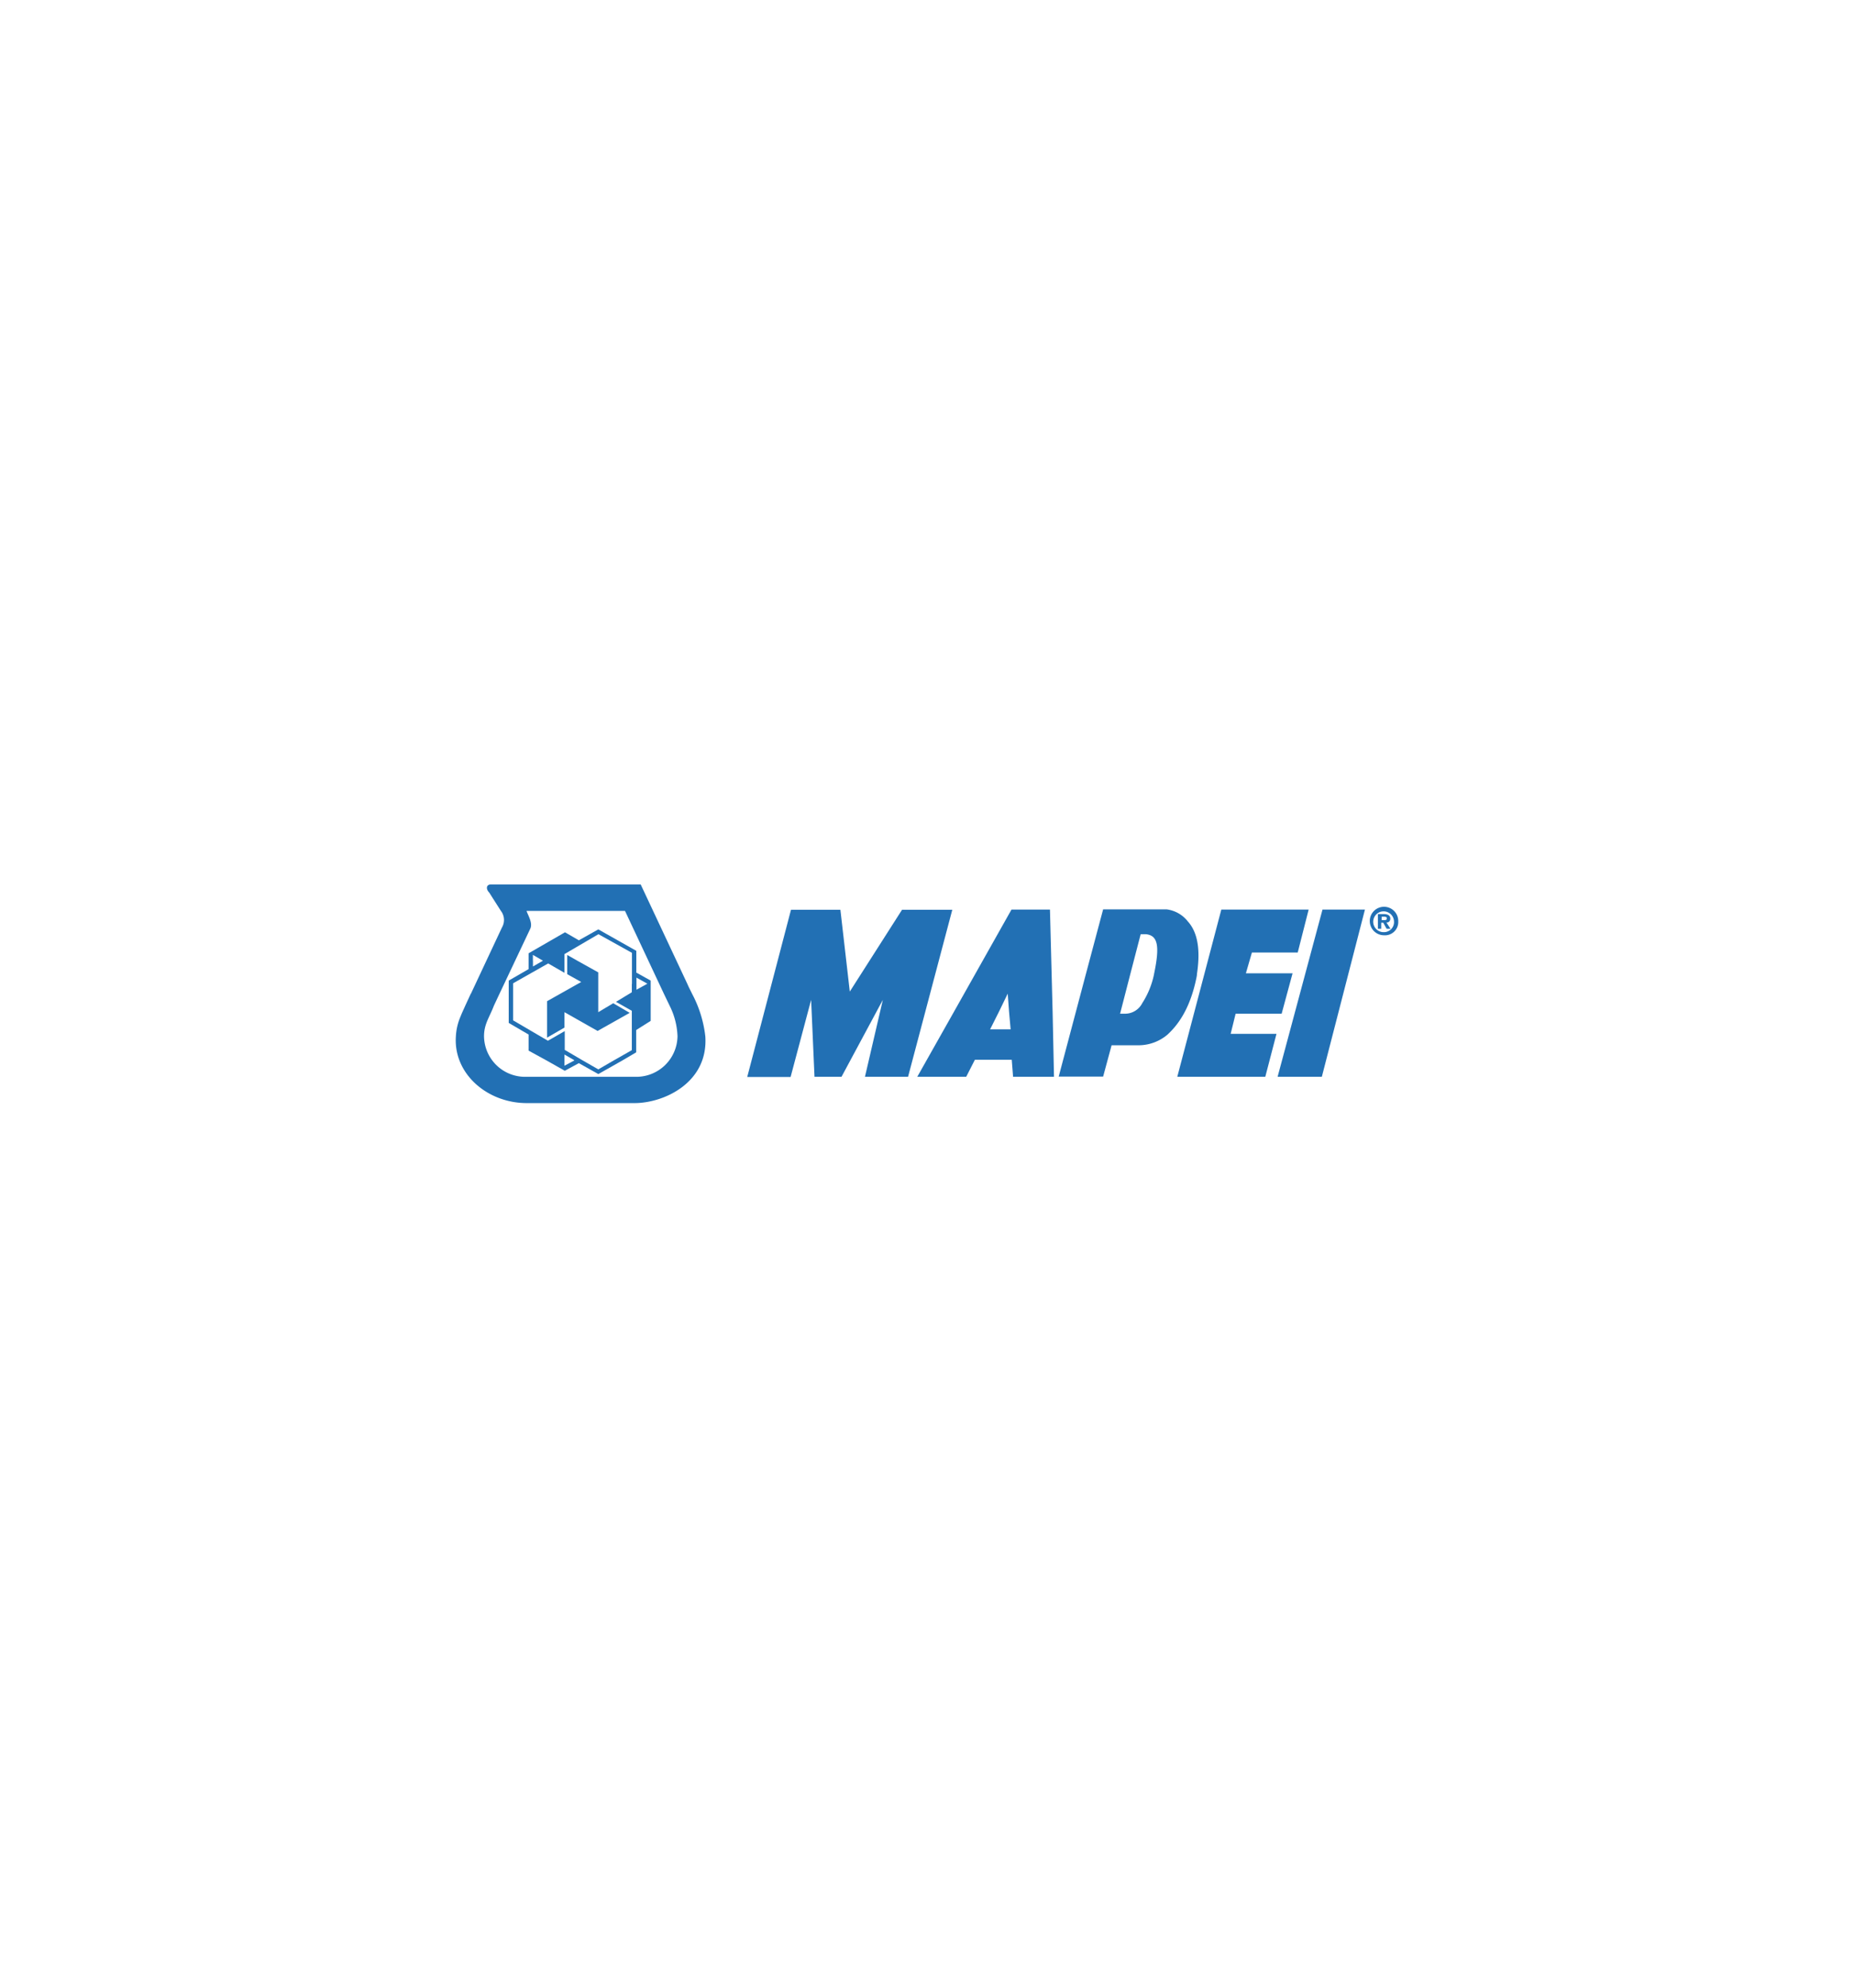 <svg id="Layer_1" data-name="Layer 1" xmlns="http://www.w3.org/2000/svg" viewBox="0 0 280 300"><defs><style>.cls-1{fill:#2270b4;fill-rule:evenodd;}</style></defs><title>MAPEI Logo</title><path class="cls-1" d="M100.27,150l-5.88-12.52H79.52c.23.71,1,1.86.54,2.74L75.43,150l-.84,1.79c-.68,1.79-1.49,2.76-1.49,4.62a6.2,6.2,0,0,0,6.42,6.11H95.88a6.22,6.22,0,0,0,6.44-6.11,11.06,11.06,0,0,0-1.14-4.52l-.91-1.89Zm-29.16,0,4.69-10a2.25,2.25,0,0,0-.16-2.53l-1.76-2.76c-.51-.51-.47-1.22.27-1.22H96.76l7.08,15.08c.2.48.44.91.68,1.42a18,18,0,0,1,2,6.41c.48,7-6.24,10.09-10.69,10.09H79.55c-5.94,0-11.1-4.42-10.7-10.09a8.7,8.7,0,0,1,.71-3c.24-.61.44-1,.71-1.62l.84-1.82Z"/><path class="cls-1" d="M80.49,145v.87L82,145l-1.52-.88V145Zm6.21,15-1.45-.84v1.69l1.52-.81-.07,0Zm11.07-11.53-1.65-.92v1.83l1.65-.91Zm-1.69-1.69L98.27,148v6.08l-2.19,1.38v3.37L94,160.05l-3.64,2.06-2.94-1.65-2.12,1.15-2.77-1.56-2.7-1.48v-2.43l-3-1.75V148l3-1.73v-2.39l5.5-3.17,2.09,1.21,2.94-1.65,5.74,3.24,0,3.34Zm-.64,1.69v-4.66L90.38,141l-5.13,3v2.83l-2.46-1.42-5.3,3V154l5.26,3.08,2.54-1.46v2.84L88,160.05l2.36,1.35,2.33-1.35,2.73-1.55v-5.94l-2.39-1.35,2.39-1.45v-1.24Z"/><polygon class="cls-1" points="87.24 148.51 87.78 148.21 85.66 147.03 85.66 145.01 85.66 144.13 87.21 145.01 90.35 146.76 90.35 148.51 90.35 152.77 92.61 151.42 95.1 152.87 90.25 155.6 85.25 152.77 85.25 155.09 82.62 156.61 82.62 151.11 87.24 148.51 87.24 148.51"/><path class="cls-1" d="M152.39,152.67l-.2-2.7-1.31,2.7-1.35,2.69h3.1l-.24-2.69Zm-8.3,0,8.67-15.39h5.81l.4,15.39.21,9.85H153l-.2-2.57h-5.57l-1.31,2.57h-7.39l5.56-9.85Z"/><path class="cls-1" d="M174.29,147c.91-4.32.54-5.8-1.21-6h-.81l-1.56,6-1.55,6h.78a2.92,2.92,0,0,0,2.56-1.58,12.81,12.81,0,0,0,1.79-4.39ZM164,147l2.6-9.75h9.58a4.82,4.82,0,0,1,3.21,1.82c1.82,2,1.79,5.2,1.38,7.93,0,.24-.06.47-.1.68-.71,3.37-2,6.34-4.38,8.5a6.76,6.76,0,0,1-4.15,1.58h-4.26l-1.28,4.73h-6.71L164,147Z"/><polygon class="cls-1" points="119.4 162.55 112.85 162.55 119.46 137.31 126.92 137.31 128.34 149.66 136.23 137.31 143.82 137.31 137.14 162.52 130.63 162.52 133.33 150.91 127.09 162.52 123.01 162.52 122.5 150.91 119.4 162.55 119.4 162.55"/><polygon class="cls-1" points="191.09 162.52 177.8 162.52 184.45 137.28 197.64 137.28 195.99 143.76 189.07 143.76 188.16 146.9 195.21 146.9 193.56 153 186.61 153 185.86 156.04 192.78 156.04 191.09 162.52 191.09 162.52"/><polygon class="cls-1" points="192.95 162.52 199.73 137.28 206.14 137.28 199.63 162.52 192.95 162.52 192.95 162.52"/><path class="cls-1" d="M208.67,138.87v-.51H209c.2,0,.44,0,.44.24s-.14.27-.34.27Zm0,.4h.24l.5.91H210l-.61-.94c.31,0,.58-.17.58-.61s-.37-.67-1-.67h-.87v2.22h.5v-.91Zm2.5-.2a2.15,2.15,0,1,0-2.16,2.09,2,2,0,0,0,2.16-2.09Zm-.64,0a1.52,1.52,0,0,1-1.52,1.62v0a1.57,1.57,0,1,1,1.52-1.58Z"/></svg>
